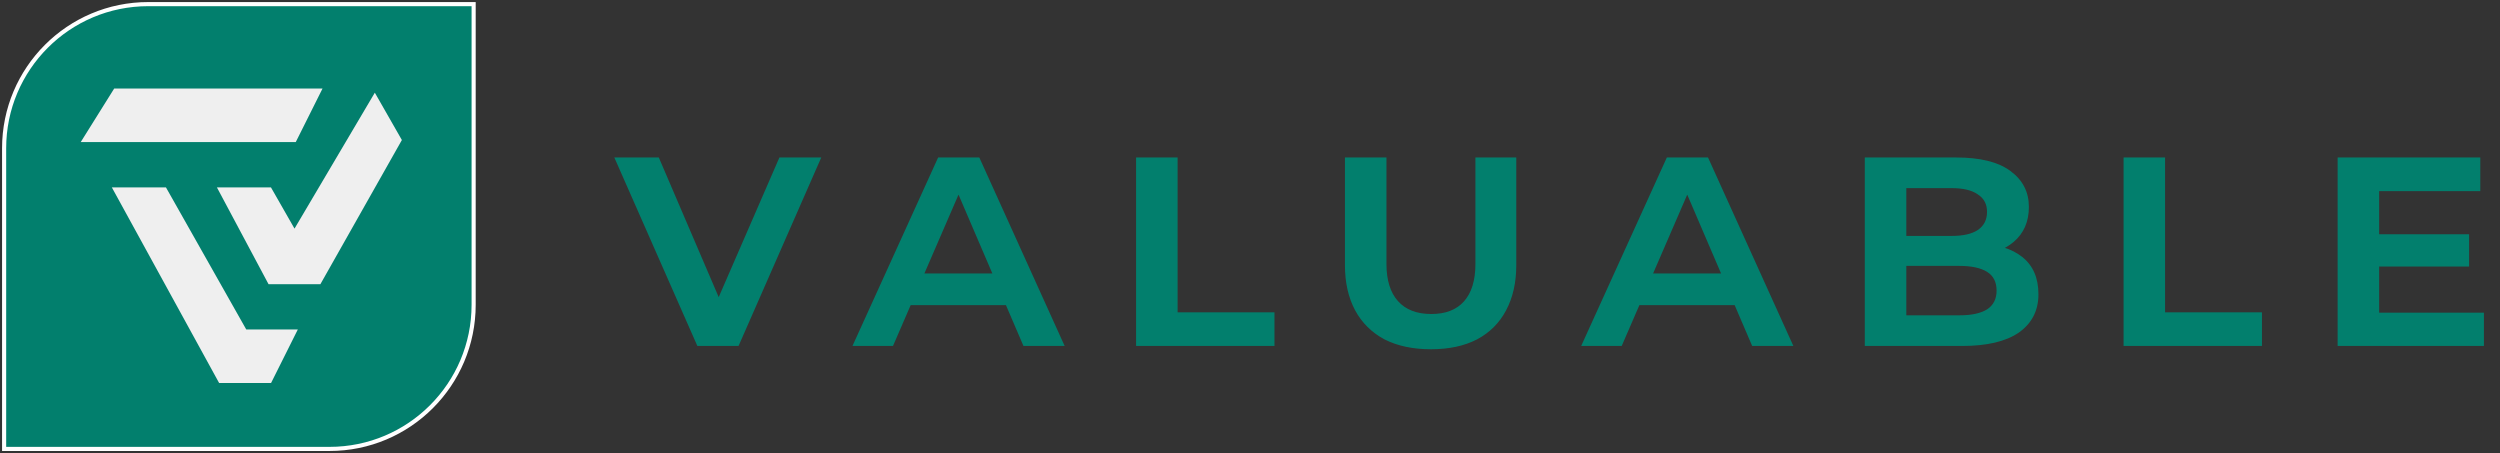 <svg width="607" height="110" viewBox="0 0 607 110" fill="none" xmlns="http://www.w3.org/2000/svg">
<rect x="0" y="0" width="607" height="110" fill="#333333" stroke="none"/>
<path d="M36 1H115V74C115 93.33 99.33 109 80 109H1V36C1 16.67 16.67 1 36 1Z" fill="white"/>
<path d="M36 1H115V74C115 93.33 99.33 109 80 109H1V36C1 16.67 16.67 1 36 1Z" fill="#027F6D"/>
<path d="M36 1H115V74C115 93.33 99.33 109 80 109H1V36C1 16.67 16.67 1 36 1Z" stroke="white"/>
<path d="M65.5 46.001H53.5L65.5 68.501H77.5L97 34.001L91 23.5L71.5 56.501L65.5 46.001Z" fill="#EFEFEF" stroke="#EFEFEF"/>
<path d="M77.5 22L71.5 34.001H20.5L28 22H77.5Z" fill="#EFEFEF" stroke="#EFEFEF"/>
<path d="M40.001 46H28.001L53.501 92.5H65.501L71.501 80.5H59.501L40.001 46Z" fill="#EFEFEF" stroke="#EFEFEF"/>
<path d="M169.32 84L149.16 38.24H159.96L177.56 79.28H171.4L189.24 38.24H199.4L179.32 84H169.32ZM206.978 84L227.778 38.24H237.778L258.498 84H248.498L231.058 43.36H234.418L216.818 84H206.978ZM217.298 74.08L220.018 66.4H243.858L246.578 74.08H217.298ZM275.841 84V38.24H285.921V75.84H309.441V84H275.841ZM347.432 84.8C343.059 84.8 339.299 84 336.152 82.4C333.059 80.747 330.685 78.4 329.032 75.36C327.379 72.267 326.552 68.613 326.552 64.4V38.24H336.632V64.08C336.632 68.027 337.565 71.04 339.432 73.12C341.299 75.2 343.992 76.24 347.512 76.24C350.979 76.24 353.619 75.227 355.432 73.2C357.299 71.12 358.232 68.08 358.232 64.08V38.24H368.152V64.4C368.152 68.613 367.325 72.267 365.672 75.36C364.072 78.4 361.725 80.747 358.632 82.4C355.539 84 351.805 84.8 347.432 84.8ZM383.909 84L404.709 38.24H414.709L435.429 84H425.429L407.989 43.36H411.349L393.749 84H383.909ZM394.229 74.08L396.949 66.4H420.789L423.509 74.08H394.229ZM452.773 84V38.24H475.013C480.826 38.24 485.199 39.333 488.133 41.52C491.119 43.707 492.613 46.613 492.613 50.24C492.613 53.813 491.386 56.64 488.933 58.72C486.533 60.8 483.279 61.84 479.173 61.84L480.453 59.28C484.879 59.28 488.399 60.32 491.012 62.4C493.626 64.48 494.933 67.493 494.933 71.44C494.933 75.387 493.359 78.48 490.213 80.72C487.066 82.907 482.453 84 476.373 84H452.773ZM462.853 76.56H475.733C478.666 76.56 480.906 76.08 482.453 75.12C483.999 74.107 484.773 72.587 484.773 70.56C484.773 68.48 483.999 66.96 482.453 66C480.906 65.04 478.666 64.56 475.733 64.56H461.493V57.28H473.893C476.666 57.28 478.773 56.8 480.213 55.84C481.706 54.827 482.453 53.36 482.453 51.44C482.453 49.573 481.706 48.16 480.213 47.2C478.773 46.187 476.666 45.68 473.893 45.68H462.853V76.56ZM515.604 84V38.24H525.684V75.84H549.204V84H515.604ZM576.296 56.88H599.496V64.72H576.296V56.88ZM577.656 75.92H603.096V84H567.576V38.24H602.216V46.4H577.656V75.92Z" fill="#027F6D"/>
</svg>
